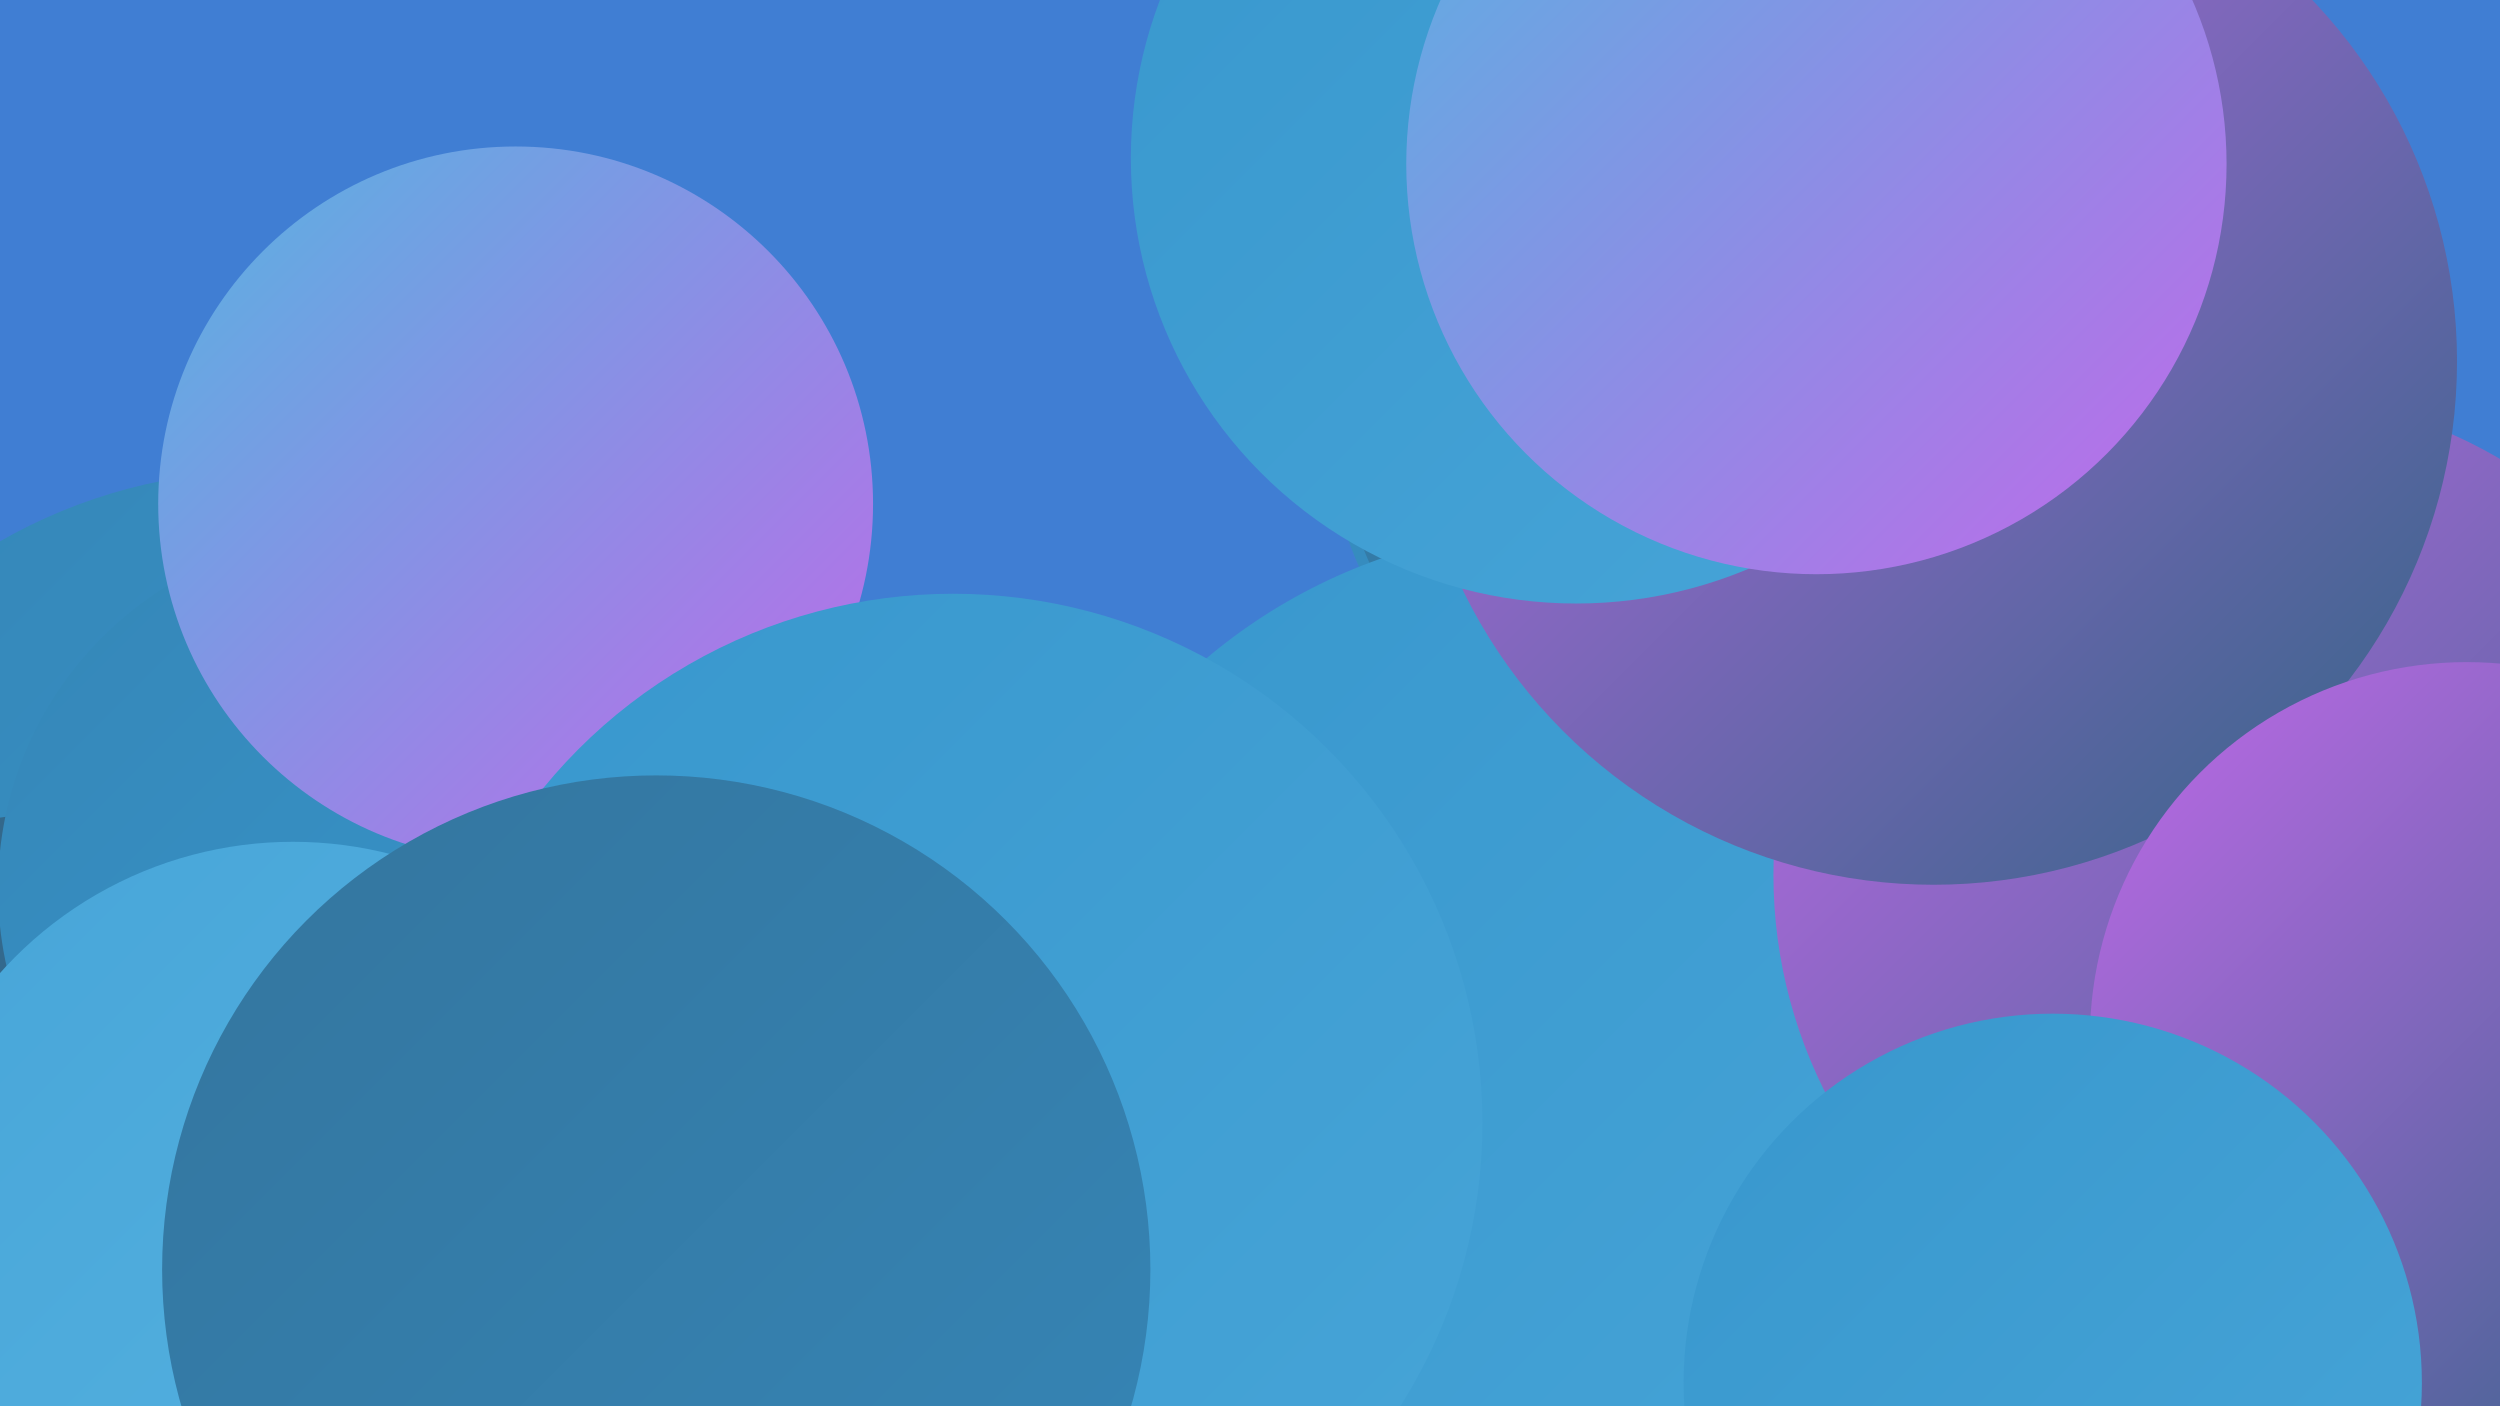 <?xml version="1.0" encoding="UTF-8"?><svg width="1280" height="720" xmlns="http://www.w3.org/2000/svg"><defs><linearGradient id="grad0" x1="0%" y1="0%" x2="100%" y2="100%"><stop offset="0%" style="stop-color:#336486;stop-opacity:1" /><stop offset="100%" style="stop-color:#34759e;stop-opacity:1" /></linearGradient><linearGradient id="grad1" x1="0%" y1="0%" x2="100%" y2="100%"><stop offset="0%" style="stop-color:#34759e;stop-opacity:1" /><stop offset="100%" style="stop-color:#3586b7;stop-opacity:1" /></linearGradient><linearGradient id="grad2" x1="0%" y1="0%" x2="100%" y2="100%"><stop offset="0%" style="stop-color:#3586b7;stop-opacity:1" /><stop offset="100%" style="stop-color:#3897cd;stop-opacity:1" /></linearGradient><linearGradient id="grad3" x1="0%" y1="0%" x2="100%" y2="100%"><stop offset="0%" style="stop-color:#3897cd;stop-opacity:1" /><stop offset="100%" style="stop-color:#47a5d8;stop-opacity:1" /></linearGradient><linearGradient id="grad4" x1="0%" y1="0%" x2="100%" y2="100%"><stop offset="0%" style="stop-color:#47a5d8;stop-opacity:1" /><stop offset="100%" style="stop-color:#57b3e1;stop-opacity:1" /></linearGradient><linearGradient id="grad5" x1="0%" y1="0%" x2="100%" y2="100%"><stop offset="0%" style="stop-color:#57b3e1;stop-opacity:1" /><stop offset="100%" style="stop-color:#c069e9;stop-opacity:1" /></linearGradient><linearGradient id="grad6" x1="0%" y1="0%" x2="100%" y2="100%"><stop offset="0%" style="stop-color:#c069e9;stop-opacity:1" /><stop offset="100%" style="stop-color:#336486;stop-opacity:1" /></linearGradient></defs><rect width="1280" height="720" fill="#407ed3" /><circle cx="874" cy="211" r="195" fill="url(#grad2)" /><circle cx="262" cy="502" r="230" fill="url(#grad3)" /><circle cx="136" cy="515" r="274" fill="url(#grad2)" /><circle cx="957" cy="177" r="279" fill="url(#grad1)" /><circle cx="396" cy="613" r="270" fill="url(#grad6)" /><circle cx="1274" cy="640" r="218" fill="url(#grad6)" /><circle cx="801" cy="554" r="284" fill="url(#grad3)" /><circle cx="881" cy="2" r="216" fill="url(#grad5)" /><circle cx="1155" cy="448" r="247" fill="url(#grad6)" /><circle cx="37" cy="680" r="264" fill="url(#grad0)" /><circle cx="990" cy="185" r="268" fill="url(#grad6)" /><circle cx="181" cy="455" r="182" fill="url(#grad2)" /><circle cx="150" cy="632" r="201" fill="url(#grad4)" /><circle cx="1263" cy="532" r="193" fill="url(#grad6)" /><circle cx="807" cy="81" r="228" fill="url(#grad3)" /><circle cx="930" cy="84" r="210" fill="url(#grad5)" /><circle cx="264" cy="258" r="183" fill="url(#grad5)" /><circle cx="488" cy="575" r="271" fill="url(#grad3)" /><circle cx="336" cy="650" r="253" fill="url(#grad1)" /><circle cx="1051" cy="708" r="189" fill="url(#grad3)" /></svg>